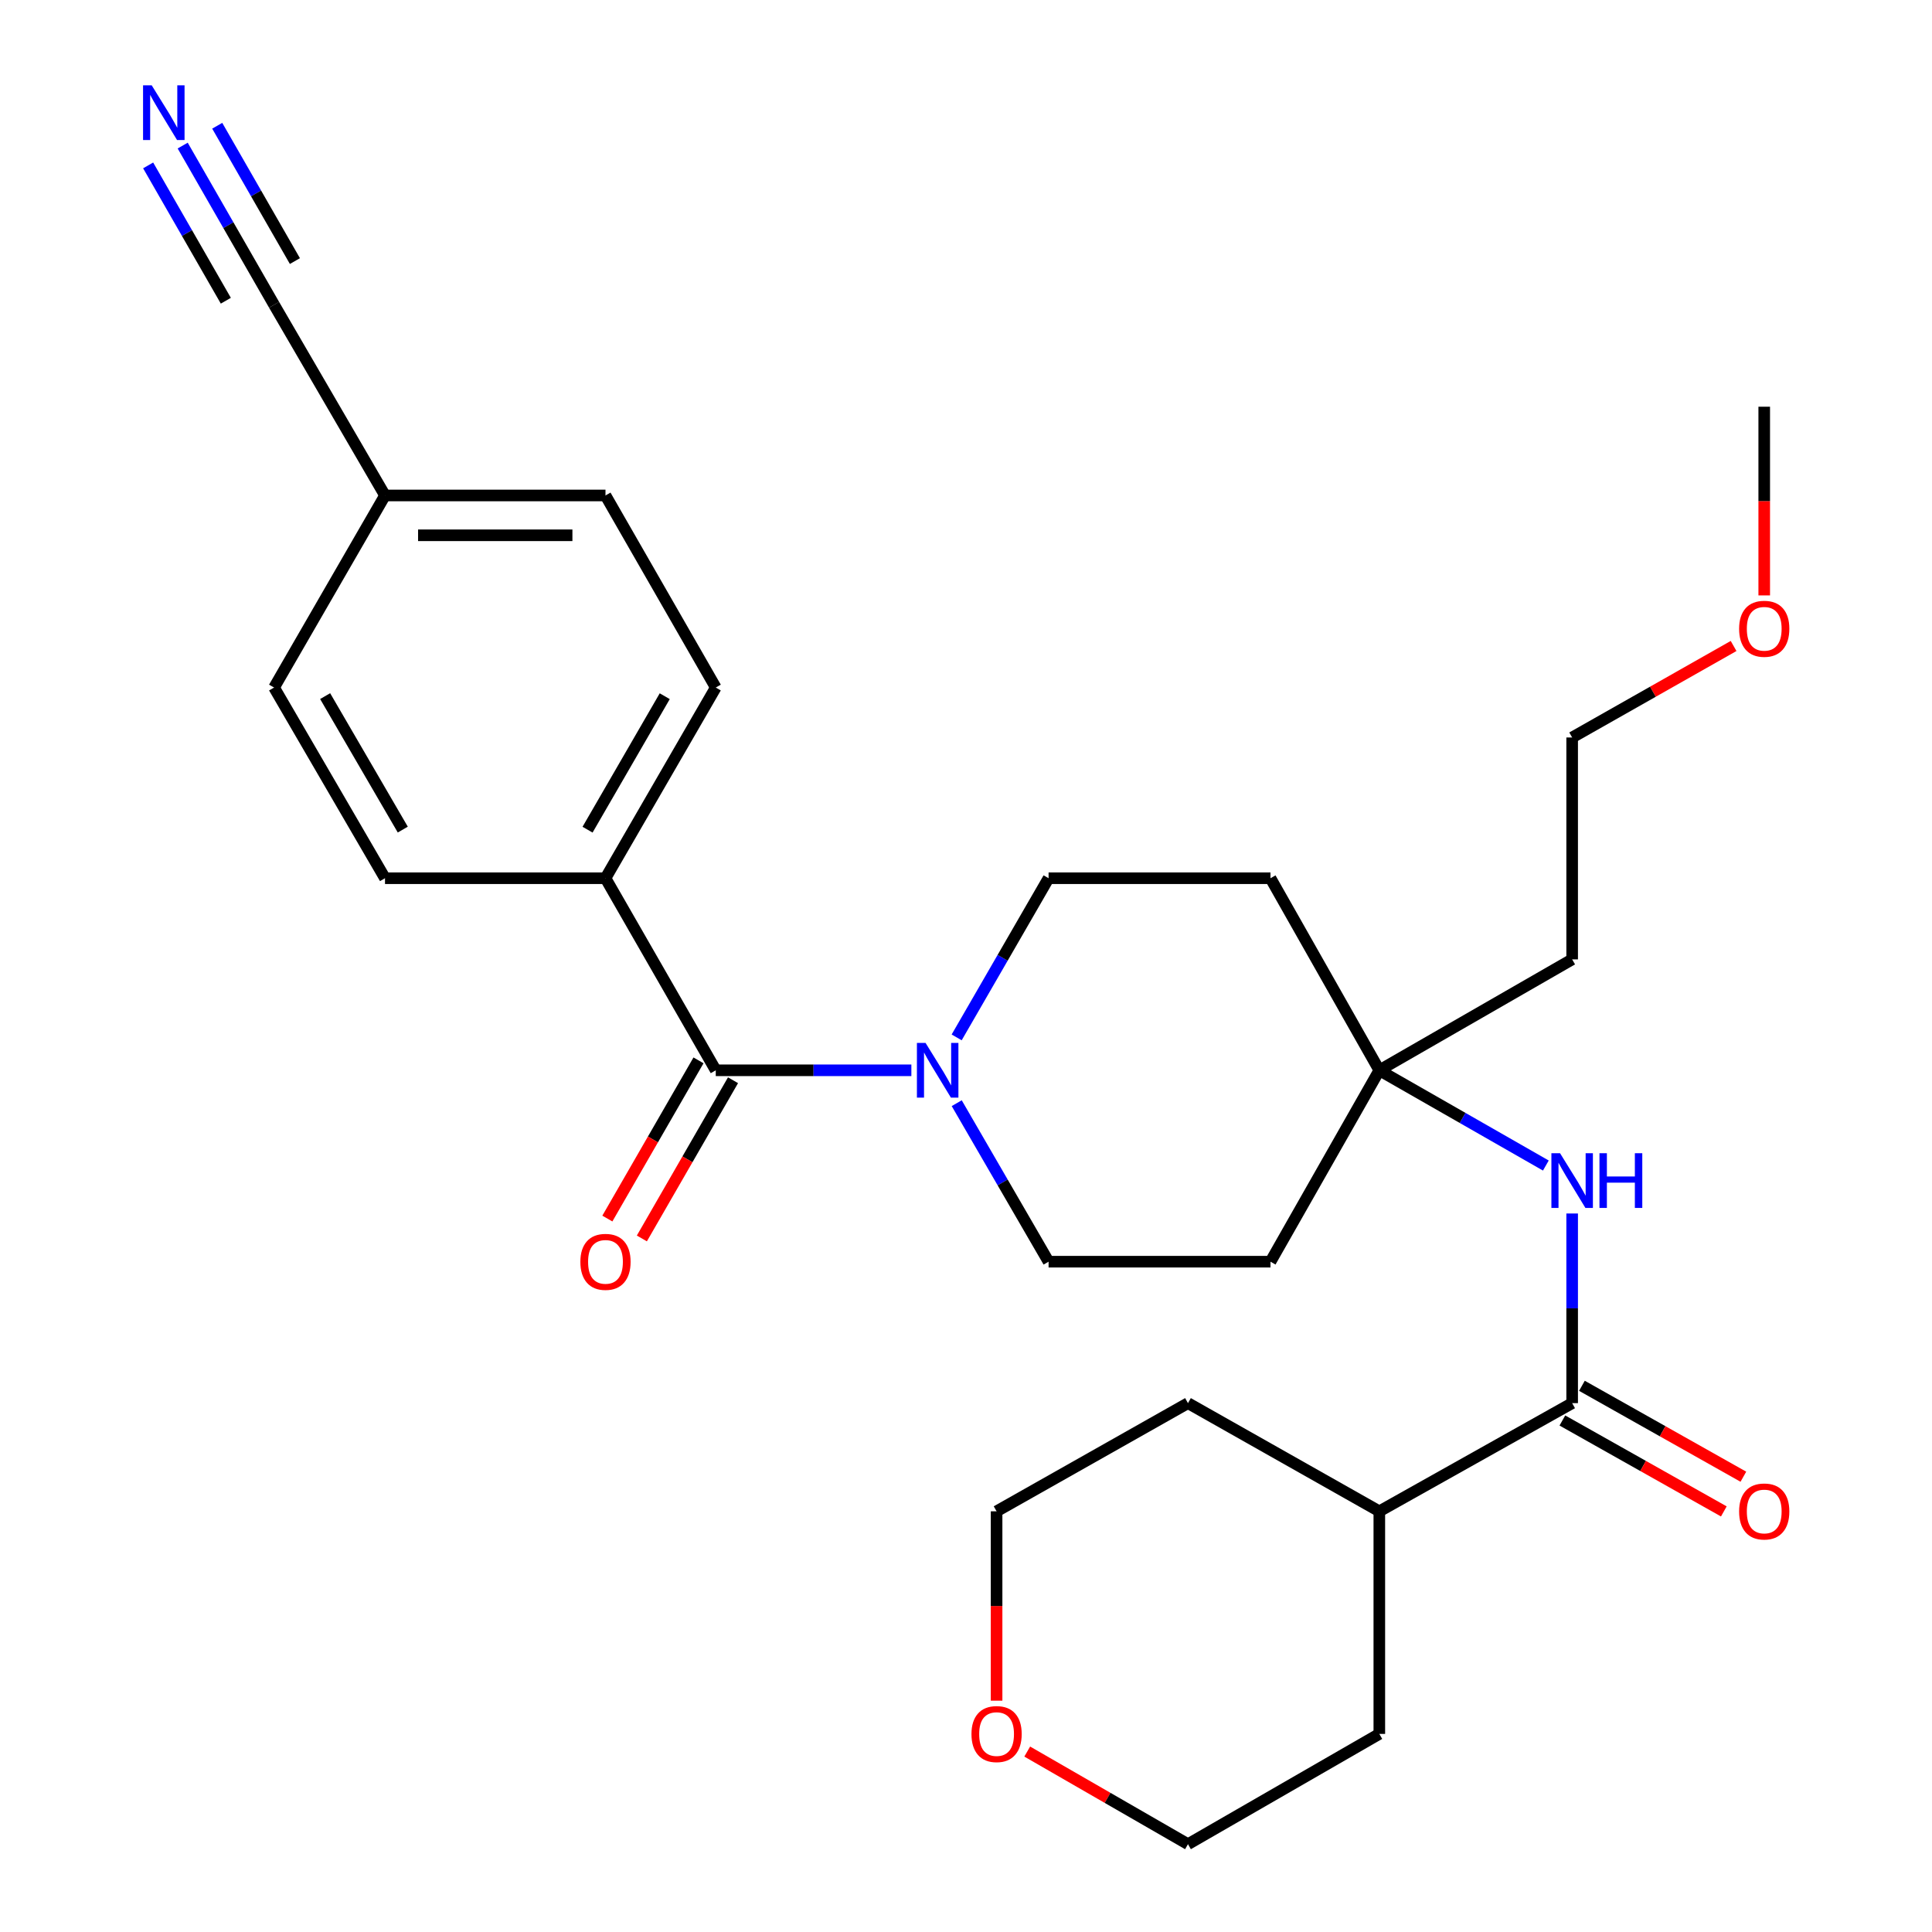 <?xml version='1.0' encoding='iso-8859-1'?>
<svg version='1.1' baseProfile='full'
              xmlns='http://www.w3.org/2000/svg'
                      xmlns:rdkit='http://www.rdkit.org/xml'
                      xmlns:xlink='http://www.w3.org/1999/xlink'
                  xml:space='preserve'
width='1000px' height='1000px' viewBox='0 0 1000 1000'>
<!-- END OF HEADER -->
<rect style='opacity:1.0;fill:#FFFFFF;stroke:none' width='1000' height='1000' x='0' y='0'> </rect>
<path class='bond-0' d='M 370.477,553.986 L 421.099,553.986' style='fill:none;fill-rule:evenodd;stroke:#000000;stroke-width:6px;stroke-linecap:butt;stroke-linejoin:miter;stroke-opacity:1' />
<path class='bond-0' d='M 421.099,553.986 L 471.722,553.986' style='fill:none;fill-rule:evenodd;stroke:#0000FF;stroke-width:6px;stroke-linecap:butt;stroke-linejoin:miter;stroke-opacity:1' />
<path class='bond-6' d='M 370.477,553.986 L 313.398,454.567' style='fill:none;fill-rule:evenodd;stroke:#000000;stroke-width:6px;stroke-linecap:butt;stroke-linejoin:miter;stroke-opacity:1' />
<path class='bond-9' d='M 361.546,548.84 L 337.955,589.782' style='fill:none;fill-rule:evenodd;stroke:#000000;stroke-width:6px;stroke-linecap:butt;stroke-linejoin:miter;stroke-opacity:1' />
<path class='bond-9' d='M 337.955,589.782 L 314.365,630.725' style='fill:none;fill-rule:evenodd;stroke:#FF0000;stroke-width:6px;stroke-linecap:butt;stroke-linejoin:miter;stroke-opacity:1' />
<path class='bond-9' d='M 379.408,559.131 L 355.817,600.074' style='fill:none;fill-rule:evenodd;stroke:#000000;stroke-width:6px;stroke-linecap:butt;stroke-linejoin:miter;stroke-opacity:1' />
<path class='bond-9' d='M 355.817,600.074 L 332.227,641.017' style='fill:none;fill-rule:evenodd;stroke:#FF0000;stroke-width:6px;stroke-linecap:butt;stroke-linejoin:miter;stroke-opacity:1' />
<path class='bond-7' d='M 495.167,536.955 L 518.956,495.761' style='fill:none;fill-rule:evenodd;stroke:#0000FF;stroke-width:6px;stroke-linecap:butt;stroke-linejoin:miter;stroke-opacity:1' />
<path class='bond-7' d='M 518.956,495.761 L 542.744,454.567' style='fill:none;fill-rule:evenodd;stroke:#000000;stroke-width:6px;stroke-linecap:butt;stroke-linejoin:miter;stroke-opacity:1' />
<path class='bond-8' d='M 495.198,571.008 L 518.971,612.028' style='fill:none;fill-rule:evenodd;stroke:#0000FF;stroke-width:6px;stroke-linecap:butt;stroke-linejoin:miter;stroke-opacity:1' />
<path class='bond-8' d='M 518.971,612.028 L 542.744,653.049' style='fill:none;fill-rule:evenodd;stroke:#000000;stroke-width:6px;stroke-linecap:butt;stroke-linejoin:miter;stroke-opacity:1' />
<path class='bond-1' d='M 813.743,726.264 L 813.743,677.184' style='fill:none;fill-rule:evenodd;stroke:#000000;stroke-width:6px;stroke-linecap:butt;stroke-linejoin:miter;stroke-opacity:1' />
<path class='bond-1' d='M 813.743,677.184 L 813.743,628.104' style='fill:none;fill-rule:evenodd;stroke:#0000FF;stroke-width:6px;stroke-linecap:butt;stroke-linejoin:miter;stroke-opacity:1' />
<path class='bond-10' d='M 808.685,735.245 L 850.468,758.777' style='fill:none;fill-rule:evenodd;stroke:#000000;stroke-width:6px;stroke-linecap:butt;stroke-linejoin:miter;stroke-opacity:1' />
<path class='bond-10' d='M 850.468,758.777 L 892.251,782.308' style='fill:none;fill-rule:evenodd;stroke:#FF0000;stroke-width:6px;stroke-linecap:butt;stroke-linejoin:miter;stroke-opacity:1' />
<path class='bond-10' d='M 818.801,717.283 L 860.584,740.815' style='fill:none;fill-rule:evenodd;stroke:#000000;stroke-width:6px;stroke-linecap:butt;stroke-linejoin:miter;stroke-opacity:1' />
<path class='bond-10' d='M 860.584,740.815 L 902.367,764.346' style='fill:none;fill-rule:evenodd;stroke:#FF0000;stroke-width:6px;stroke-linecap:butt;stroke-linejoin:miter;stroke-opacity:1' />
<path class='bond-13' d='M 813.743,726.264 L 713.935,782.255' style='fill:none;fill-rule:evenodd;stroke:#000000;stroke-width:6px;stroke-linecap:butt;stroke-linejoin:miter;stroke-opacity:1' />
<path class='bond-2' d='M 800.128,603.279 L 757.032,578.632' style='fill:none;fill-rule:evenodd;stroke:#0000FF;stroke-width:6px;stroke-linecap:butt;stroke-linejoin:miter;stroke-opacity:1' />
<path class='bond-2' d='M 757.032,578.632 L 713.935,553.986' style='fill:none;fill-rule:evenodd;stroke:#000000;stroke-width:6px;stroke-linecap:butt;stroke-linejoin:miter;stroke-opacity:1' />
<path class='bond-3' d='M 94.559,75.351 L 118.211,116.553' style='fill:none;fill-rule:evenodd;stroke:#0000FF;stroke-width:6px;stroke-linecap:butt;stroke-linejoin:miter;stroke-opacity:1' />
<path class='bond-3' d='M 118.211,116.553 L 141.864,157.755' style='fill:none;fill-rule:evenodd;stroke:#000000;stroke-width:6px;stroke-linecap:butt;stroke-linejoin:miter;stroke-opacity:1' />
<path class='bond-3' d='M 76.681,85.614 L 96.785,120.636' style='fill:none;fill-rule:evenodd;stroke:#0000FF;stroke-width:6px;stroke-linecap:butt;stroke-linejoin:miter;stroke-opacity:1' />
<path class='bond-3' d='M 96.785,120.636 L 116.89,155.657' style='fill:none;fill-rule:evenodd;stroke:#000000;stroke-width:6px;stroke-linecap:butt;stroke-linejoin:miter;stroke-opacity:1' />
<path class='bond-3' d='M 112.437,65.088 L 132.541,100.109' style='fill:none;fill-rule:evenodd;stroke:#0000FF;stroke-width:6px;stroke-linecap:butt;stroke-linejoin:miter;stroke-opacity:1' />
<path class='bond-3' d='M 132.541,100.109 L 152.646,135.131' style='fill:none;fill-rule:evenodd;stroke:#000000;stroke-width:6px;stroke-linecap:butt;stroke-linejoin:miter;stroke-opacity:1' />
<path class='bond-4' d='M 713.935,553.986 L 657.6,653.049' style='fill:none;fill-rule:evenodd;stroke:#000000;stroke-width:6px;stroke-linecap:butt;stroke-linejoin:miter;stroke-opacity:1' />
<path class='bond-18' d='M 713.935,553.986 L 813.743,496.575' style='fill:none;fill-rule:evenodd;stroke:#000000;stroke-width:6px;stroke-linecap:butt;stroke-linejoin:miter;stroke-opacity:1' />
<path class='bond-29' d='M 713.935,553.986 L 657.6,454.567' style='fill:none;fill-rule:evenodd;stroke:#000000;stroke-width:6px;stroke-linecap:butt;stroke-linejoin:miter;stroke-opacity:1' />
<path class='bond-5' d='M 141.864,157.755 L 199.275,256.452' style='fill:none;fill-rule:evenodd;stroke:#000000;stroke-width:6px;stroke-linecap:butt;stroke-linejoin:miter;stroke-opacity:1' />
<path class='bond-15' d='M 313.398,454.567 L 370.477,355.87' style='fill:none;fill-rule:evenodd;stroke:#000000;stroke-width:6px;stroke-linecap:butt;stroke-linejoin:miter;stroke-opacity:1' />
<path class='bond-15' d='M 304.115,429.442 L 344.07,360.354' style='fill:none;fill-rule:evenodd;stroke:#000000;stroke-width:6px;stroke-linecap:butt;stroke-linejoin:miter;stroke-opacity:1' />
<path class='bond-16' d='M 313.398,454.567 L 199.275,454.567' style='fill:none;fill-rule:evenodd;stroke:#000000;stroke-width:6px;stroke-linecap:butt;stroke-linejoin:miter;stroke-opacity:1' />
<path class='bond-11' d='M 542.744,454.567 L 657.6,454.567' style='fill:none;fill-rule:evenodd;stroke:#000000;stroke-width:6px;stroke-linecap:butt;stroke-linejoin:miter;stroke-opacity:1' />
<path class='bond-12' d='M 542.744,653.049 L 657.6,653.049' style='fill:none;fill-rule:evenodd;stroke:#000000;stroke-width:6px;stroke-linecap:butt;stroke-linejoin:miter;stroke-opacity:1' />
<path class='bond-25' d='M 713.935,782.255 L 614.894,726.264' style='fill:none;fill-rule:evenodd;stroke:#000000;stroke-width:6px;stroke-linecap:butt;stroke-linejoin:miter;stroke-opacity:1' />
<path class='bond-26' d='M 713.935,782.255 L 713.935,897.467' style='fill:none;fill-rule:evenodd;stroke:#000000;stroke-width:6px;stroke-linecap:butt;stroke-linejoin:miter;stroke-opacity:1' />
<path class='bond-14' d='M 531.689,906.604 L 573.292,930.575' style='fill:none;fill-rule:evenodd;stroke:#FF0000;stroke-width:6px;stroke-linecap:butt;stroke-linejoin:miter;stroke-opacity:1' />
<path class='bond-14' d='M 573.292,930.575 L 614.894,954.545' style='fill:none;fill-rule:evenodd;stroke:#000000;stroke-width:6px;stroke-linecap:butt;stroke-linejoin:miter;stroke-opacity:1' />
<path class='bond-30' d='M 515.831,880.266 L 515.831,831.261' style='fill:none;fill-rule:evenodd;stroke:#FF0000;stroke-width:6px;stroke-linecap:butt;stroke-linejoin:miter;stroke-opacity:1' />
<path class='bond-30' d='M 515.831,831.261 L 515.831,782.255' style='fill:none;fill-rule:evenodd;stroke:#000000;stroke-width:6px;stroke-linecap:butt;stroke-linejoin:miter;stroke-opacity:1' />
<path class='bond-19' d='M 370.477,355.87 L 313.398,256.452' style='fill:none;fill-rule:evenodd;stroke:#000000;stroke-width:6px;stroke-linecap:butt;stroke-linejoin:miter;stroke-opacity:1' />
<path class='bond-20' d='M 199.275,454.567 L 141.864,355.87' style='fill:none;fill-rule:evenodd;stroke:#000000;stroke-width:6px;stroke-linecap:butt;stroke-linejoin:miter;stroke-opacity:1' />
<path class='bond-20' d='M 208.482,429.397 L 168.294,360.31' style='fill:none;fill-rule:evenodd;stroke:#000000;stroke-width:6px;stroke-linecap:butt;stroke-linejoin:miter;stroke-opacity:1' />
<path class='bond-17' d='M 199.275,256.452 L 141.864,355.87' style='fill:none;fill-rule:evenodd;stroke:#000000;stroke-width:6px;stroke-linecap:butt;stroke-linejoin:miter;stroke-opacity:1' />
<path class='bond-28' d='M 199.275,256.452 L 313.398,256.452' style='fill:none;fill-rule:evenodd;stroke:#000000;stroke-width:6px;stroke-linecap:butt;stroke-linejoin:miter;stroke-opacity:1' />
<path class='bond-28' d='M 216.393,277.066 L 296.279,277.066' style='fill:none;fill-rule:evenodd;stroke:#000000;stroke-width:6px;stroke-linecap:butt;stroke-linejoin:miter;stroke-opacity:1' />
<path class='bond-24' d='M 813.743,496.575 L 813.743,381.718' style='fill:none;fill-rule:evenodd;stroke:#000000;stroke-width:6px;stroke-linecap:butt;stroke-linejoin:miter;stroke-opacity:1' />
<path class='bond-21' d='M 897.304,334.359 L 855.524,358.039' style='fill:none;fill-rule:evenodd;stroke:#FF0000;stroke-width:6px;stroke-linecap:butt;stroke-linejoin:miter;stroke-opacity:1' />
<path class='bond-21' d='M 855.524,358.039 L 813.743,381.718' style='fill:none;fill-rule:evenodd;stroke:#000000;stroke-width:6px;stroke-linecap:butt;stroke-linejoin:miter;stroke-opacity:1' />
<path class='bond-27' d='M 913.161,308.181 L 913.161,259.348' style='fill:none;fill-rule:evenodd;stroke:#FF0000;stroke-width:6px;stroke-linecap:butt;stroke-linejoin:miter;stroke-opacity:1' />
<path class='bond-27' d='M 913.161,259.348 L 913.161,210.516' style='fill:none;fill-rule:evenodd;stroke:#000000;stroke-width:6px;stroke-linecap:butt;stroke-linejoin:miter;stroke-opacity:1' />
<path class='bond-22' d='M 515.831,782.255 L 614.894,726.264' style='fill:none;fill-rule:evenodd;stroke:#000000;stroke-width:6px;stroke-linecap:butt;stroke-linejoin:miter;stroke-opacity:1' />
<path class='bond-23' d='M 614.894,954.545 L 713.935,897.467' style='fill:none;fill-rule:evenodd;stroke:#000000;stroke-width:6px;stroke-linecap:butt;stroke-linejoin:miter;stroke-opacity:1' />
<path  class='atom-1' d='M 479.073 539.826
L 488.353 554.826
Q 489.273 556.306, 490.753 558.986
Q 492.233 561.666, 492.313 561.826
L 492.313 539.826
L 496.073 539.826
L 496.073 568.146
L 492.193 568.146
L 482.233 551.746
Q 481.073 549.826, 479.833 547.626
Q 478.633 545.426, 478.273 544.746
L 478.273 568.146
L 474.593 568.146
L 474.593 539.826
L 479.073 539.826
' fill='#0000FF'/>
<path  class='atom-3' d='M 807.483 596.904
L 816.763 611.904
Q 817.683 613.384, 819.163 616.064
Q 820.643 618.744, 820.723 618.904
L 820.723 596.904
L 824.483 596.904
L 824.483 625.224
L 820.603 625.224
L 810.643 608.824
Q 809.483 606.904, 808.243 604.704
Q 807.043 602.504, 806.683 601.824
L 806.683 625.224
L 803.003 625.224
L 803.003 596.904
L 807.483 596.904
' fill='#0000FF'/>
<path  class='atom-3' d='M 827.883 596.904
L 831.723 596.904
L 831.723 608.944
L 846.203 608.944
L 846.203 596.904
L 850.043 596.904
L 850.043 625.224
L 846.203 625.224
L 846.203 612.144
L 831.723 612.144
L 831.723 625.224
L 827.883 625.224
L 827.883 596.904
' fill='#0000FF'/>
<path  class='atom-4' d='M 78.525 44.165
L 87.805 59.165
Q 88.725 60.645, 90.205 63.325
Q 91.685 66.005, 91.765 66.165
L 91.765 44.165
L 95.525 44.165
L 95.525 72.485
L 91.645 72.485
L 81.685 56.085
Q 80.525 54.165, 79.285 51.965
Q 78.085 49.765, 77.725 49.085
L 77.725 72.485
L 74.045 72.485
L 74.045 44.165
L 78.525 44.165
' fill='#0000FF'/>
<path  class='atom-10' d='M 300.398 653.129
Q 300.398 646.329, 303.758 642.529
Q 307.118 638.729, 313.398 638.729
Q 319.678 638.729, 323.038 642.529
Q 326.398 646.329, 326.398 653.129
Q 326.398 660.009, 322.998 663.929
Q 319.598 667.809, 313.398 667.809
Q 307.158 667.809, 303.758 663.929
Q 300.398 660.049, 300.398 653.129
M 313.398 664.609
Q 317.718 664.609, 320.038 661.729
Q 322.398 658.809, 322.398 653.129
Q 322.398 647.569, 320.038 644.769
Q 317.718 641.929, 313.398 641.929
Q 309.078 641.929, 306.718 644.729
Q 304.398 647.529, 304.398 653.129
Q 304.398 658.849, 306.718 661.729
Q 309.078 664.609, 313.398 664.609
' fill='#FF0000'/>
<path  class='atom-11' d='M 900.161 782.335
Q 900.161 775.535, 903.521 771.735
Q 906.881 767.935, 913.161 767.935
Q 919.441 767.935, 922.801 771.735
Q 926.161 775.535, 926.161 782.335
Q 926.161 789.215, 922.761 793.135
Q 919.361 797.015, 913.161 797.015
Q 906.921 797.015, 903.521 793.135
Q 900.161 789.255, 900.161 782.335
M 913.161 793.815
Q 917.481 793.815, 919.801 790.935
Q 922.161 788.015, 922.161 782.335
Q 922.161 776.775, 919.801 773.975
Q 917.481 771.135, 913.161 771.135
Q 908.841 771.135, 906.481 773.935
Q 904.161 776.735, 904.161 782.335
Q 904.161 788.055, 906.481 790.935
Q 908.841 793.815, 913.161 793.815
' fill='#FF0000'/>
<path  class='atom-15' d='M 502.831 897.547
Q 502.831 890.747, 506.191 886.947
Q 509.551 883.147, 515.831 883.147
Q 522.111 883.147, 525.471 886.947
Q 528.831 890.747, 528.831 897.547
Q 528.831 904.427, 525.431 908.347
Q 522.031 912.227, 515.831 912.227
Q 509.591 912.227, 506.191 908.347
Q 502.831 904.467, 502.831 897.547
M 515.831 909.027
Q 520.151 909.027, 522.471 906.147
Q 524.831 903.227, 524.831 897.547
Q 524.831 891.987, 522.471 889.187
Q 520.151 886.347, 515.831 886.347
Q 511.511 886.347, 509.151 889.147
Q 506.831 891.947, 506.831 897.547
Q 506.831 903.267, 509.151 906.147
Q 511.511 909.027, 515.831 909.027
' fill='#FF0000'/>
<path  class='atom-22' d='M 900.161 325.452
Q 900.161 318.652, 903.521 314.852
Q 906.881 311.052, 913.161 311.052
Q 919.441 311.052, 922.801 314.852
Q 926.161 318.652, 926.161 325.452
Q 926.161 332.332, 922.761 336.252
Q 919.361 340.132, 913.161 340.132
Q 906.921 340.132, 903.521 336.252
Q 900.161 332.372, 900.161 325.452
M 913.161 336.932
Q 917.481 336.932, 919.801 334.052
Q 922.161 331.132, 922.161 325.452
Q 922.161 319.892, 919.801 317.092
Q 917.481 314.252, 913.161 314.252
Q 908.841 314.252, 906.481 317.052
Q 904.161 319.852, 904.161 325.452
Q 904.161 331.172, 906.481 334.052
Q 908.841 336.932, 913.161 336.932
' fill='#FF0000'/>
</svg>

